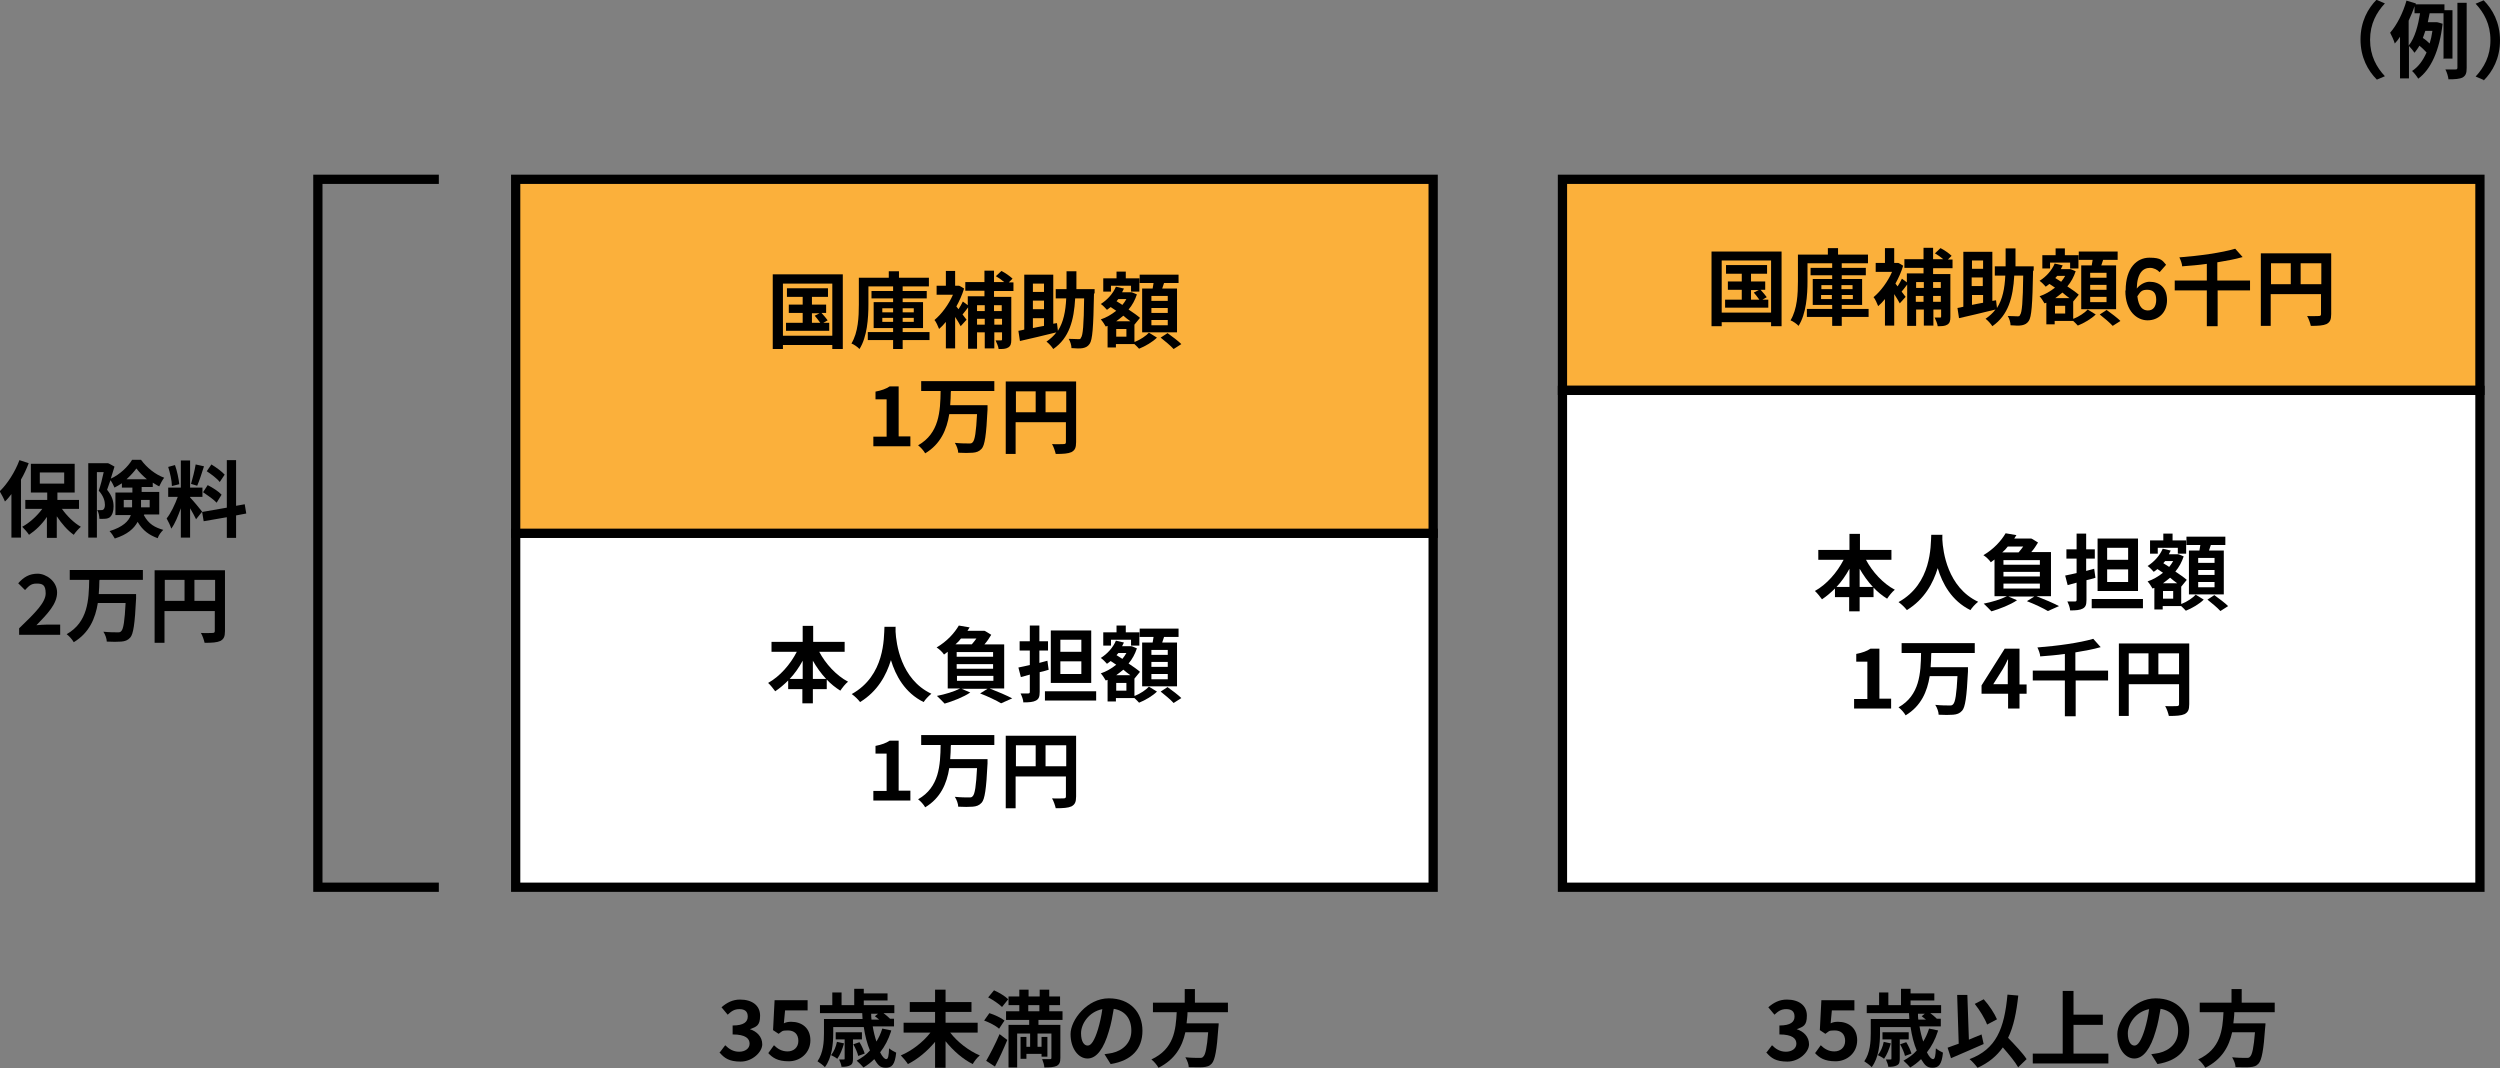 <?xml version="1.0" encoding="UTF-8"?>
<svg xmlns="http://www.w3.org/2000/svg" version="1.1" viewBox="0 0 810.1 346.1">
  <rect x="0" y="0" width="810.1" height="346.1" fill="#808080" stroke="none"/>
  <defs>
    <style>
      .cls-1 {
        fill: #fbb03b;
      }

      .cls-1, .cls-2, .cls-3 {
        stroke: #000;
        stroke-miterlimit: 10;
        stroke-width: 3px;
      }

      .cls-2 {
        fill: #fff;
      }

      .cls-3 {
        fill: none;
      }
    </style>
  </defs>
  <!-- Generator: Adobe Illustrator 28.7.1, SVG Export Plug-In . SVG Version: 1.2.0 Build 142)  -->
  <g>
    <g id="_レイヤー_1" data-name="レイヤー_1">
      <rect class="cls-2" x="167.1" y="172.8" width="297.3" height="114.7"/>
      <rect class="cls-1" x="167.1" y="58.1" width="297.3" height="114.7"/>
      <rect class="cls-1" x="506.3" y="58.1" width="297.3" height="68.4"/>
      <rect class="cls-2" x="506.3" y="126.5" width="297.3" height="161"/>
      <polyline class="cls-3" points="142.2 58.1 103 58.1 103 287.5 142.2 287.5"/>
      <g>
        <path d="M9.3,150.1c-.7,1.8-1.5,3.6-2.5,5.3v18.8h-3.1v-14.1c-.7.9-1.3,1.7-2.1,2.4-.3-.8-1.2-2.5-1.7-3.3,2.5-2.4,5-6.3,6.4-10.1l3,1ZM20,164.8c1.6,2.3,3.9,4.6,6.2,5.9-.7.6-1.8,1.8-2.3,2.6-2-1.4-3.9-3.6-5.5-6v7h-3.2v-6.8c-1.6,2.4-3.7,4.4-5.8,5.8-.5-.8-1.5-1.9-2.2-2.6,2.4-1.3,4.8-3.5,6.5-5.8h-5.5v-2.9h7.1v-2.4h-5.3v-9.3h14.2v9.3h-5.6v2.4h7v2.9h-5.4ZM12.9,156.7h7.9v-3.6h-7.9v3.6Z"/>
        <path d="M46.6,166.9c1.6,3,3.6,4,6.3,4.8-.7.7-1.5,1.7-1.8,2.7-2.7-1-4.8-2.4-6.5-5.3-1.2,2.2-3.3,4.1-7.4,5.4-.3-.6-1.2-1.9-1.7-2.4,4.3-1.3,6.2-3.2,6.9-5.2h-5v-7.3h5.5v-1.6h-3.4v-1.4c-.8.5-1.6,1-2.4,1.4-.3-.7-.8-1.7-1.3-2.4-.4,1.1-.8,2.2-1.1,3.1,1.7,2.1,2.1,3.8,2.1,5.4s-.4,2.8-1.2,3.5c-.4.3-1,.5-1.6.5-.5,0-1.2.1-1.8,0,0-.8-.2-2-.7-2.8.5,0,.9,0,1.2,0,.3,0,.6,0,.8-.2.3-.2.5-.8.5-1.5,0-1.2-.4-2.8-2-4.6.6-1.7,1.2-4.1,1.6-6h-2.2v21.2h-2.8v-24.1h6.4c0-.1,2.1,1.1,2.1,1.1-.4,1.2-.8,2.5-1.2,3.9,2.9-1.3,5.6-3.9,6.9-6.1h2.9c1.9,2.6,4.7,4.8,7.5,5.8-.6.8-1.2,1.9-1.6,2.8-.7-.3-1.4-.8-2.1-1.2v1.4h-3.6v1.6h5.7v7.3h-4.8ZM42.8,164.4c0-.2,0-.5,0-.7v-1.7h-2.7v2.4h2.6ZM47.6,155.3c-1.3-1.1-2.5-2.3-3.4-3.5-.8,1.1-1.9,2.3-3.2,3.5h6.5ZM45.7,162v2.4h2.8v-2.4h-2.8Z"/>
        <path d="M63.5,168.2c-.4-.9-1.2-2.3-1.9-3.5v9.5h-3v-9.5c-.9,2.5-1.9,5-3.1,6.6-.3-1-1-2.4-1.5-3.3,1.3-1.6,2.7-4.5,3.6-7h-3.1v-3h4.1v-8.8h3v8.8h4v3h-4v.2c.8.8,3.3,3.8,3.9,4.6l-2,2.5ZM55.7,157.5c0-1.7-.6-4.3-1.2-6.2l2.2-.6c.7,1.9,1.2,4.5,1.4,6.2l-2.4.6ZM66.1,151.1c-.7,2.2-1.5,4.7-2.2,6.3l-2-.6c.5-1.7,1.2-4.4,1.5-6.3l2.7.6ZM76.5,167v7.3h-3v-6.7l-7.5,1.3-.5-3,8-1.4v-15.4h3v14.8l2.8-.5.5,3-3.2.6ZM67.3,157.2c1.6.8,3.6,2.1,4.5,3.1l-1.6,2.6c-.9-1-2.9-2.4-4.4-3.4l1.5-2.3ZM71.2,156.2c-.8-1.1-2.7-2.5-4.2-3.5l1.5-2.2c1.5.9,3.4,2.3,4.3,3.3l-1.6,2.4Z"/>
        <path d="M6.2,203.6c5.2-5,8.6-8.4,8.6-11.3s-1.1-3.2-3-3.2-2.6,1-3.7,2.1l-2.2-2.2c1.8-2,3.6-3.1,6.3-3.1s6.3,2.4,6.3,6.1-3.1,6.9-6.7,10.6c1-.1,2.3-.2,3.3-.2h4.4v3.3H6.2v-2.3Z"/>
        <path d="M32.2,188.1c0,1.4-.1,2.9-.2,4.4h12.1s0,1,0,1.4c-.4,8.3-.9,11.6-1.9,12.7-.8.9-1.7,1.2-2.9,1.3-1.1.1-2.9.1-4.7,0,0-.9-.5-2.3-1.1-3.2,1.9.2,3.7.2,4.5.2s.9,0,1.3-.4c.7-.7,1.1-3.3,1.4-9.1h-9c-.8,5-2.8,9.7-7.8,12.7-.5-.9-1.5-2-2.3-2.6,6.9-3.9,7.2-11.1,7.3-17.6h-6.3v-3.2h23.7v3.2h-14Z"/>
        <path d="M72.9,204.5c0,1.8-.4,2.6-1.5,3.2-1.1.5-2.7.6-5.1.6-.2-.9-.7-2.4-1.2-3.2,1.5.1,3.3,0,3.8,0,.5,0,.7-.2.7-.6v-6.5h-16.3v10.3h-3.2v-23.5h22.8v19.7ZM53.4,194.7h6.4v-6.8h-6.4v6.8ZM69.7,194.7v-6.8h-6.7v6.8h6.7Z"/>
      </g>
      <g>
        <path d="M265.4,211.1c2.1,4,5.6,7.8,9.4,9.8-.8.6-1.9,2-2.5,2.9-1.6-1-3.1-2.2-4.4-3.6v3.1h-4.5v4.6h-3.4v-4.6h-4.6v-2.8c-1.3,1.3-2.7,2.5-4.2,3.5-.6-.8-1.6-2.1-2.3-2.7,3.8-2.1,7.2-6,9.3-10.1h-8.2v-3.2h10.1v-5.2h3.4v5.2h10.2v3.2h-8.3ZM260.1,220v-5.9c-1.2,2.2-2.6,4.2-4.2,5.9h4.2ZM267.7,220c-1.6-1.7-3.1-3.8-4.3-5.9v5.9h4.3Z"/>
        <path d="M290.2,203.2c0,.4,0,1,0,1.5.2,3.7,1.6,15.4,11.6,20.1-1,.8-2,1.9-2.5,2.7-6.1-3-9.1-8.6-10.6-13.6-1.5,4.9-4.3,10.1-10,13.6-.6-.8-1.6-1.8-2.7-2.6,10.8-6,10.4-18.2,10.6-21.8h3.7Z"/>
        <path d="M320.7,223.1c2.6,1,5.6,2.3,7.3,3.2l-3.6,1.6c-1.5-.9-4.2-2.2-6.8-3.2l2.4-1.5h-8.4l2.8,1.2c-2.2,1.5-5.6,2.8-8.3,3.6-.6-.6-1.8-1.9-2.5-2.5,2.6-.5,5.6-1.4,7.5-2.4h-4v-11.9c-.4.3-.8.6-1.2.9-.5-.8-1.6-1.8-2.4-2.3,3.4-2,5.8-4.7,7.2-7.1l3.5.6c-.2.4-.5.7-.7,1.1h5.5c0-.1,2.2,1.3,2.2,1.3-.6,1-1.3,2.1-2.2,3.1h6.4v14.3h-4.5ZM311.4,206.9c-.5.7-1.1,1.3-1.8,1.9h5.3c.5-.6,1.1-1.3,1.5-1.9h-5.1ZM321.8,211.3h-11.8v1.5h11.8v-1.5ZM321.8,215.2h-11.8v1.5h11.8v-1.5ZM310.1,220.6h11.8v-1.6h-11.8v1.6Z"/>
        <path d="M339.9,217c-1,.3-2,.6-3,.8v6.4c0,1.6-.3,2.3-1.2,2.8-.9.5-2.2.6-4.1.6,0-.8-.5-2.1-.9-2.9,1.1,0,2.2,0,2.5,0s.5-.1.5-.5v-5.6l-2.9.8-.8-3.1c1.1-.2,2.3-.5,3.7-.8v-4.7h-3.3v-3h3.3v-5.1h3.1v5.1h2.8v3h-2.8v4l2.6-.7.4,2.9ZM355.2,224v3h-16.6v-3h16.6ZM353.6,221.3h-13.1v-17h13.1v17ZM350.4,207.3h-6.8v3.9h6.8v-3.9ZM350.4,214.3h-6.8v4.1h6.8v-4.1Z"/>
        <path d="M367.7,225.5c1.8-.7,3.7-2,4.6-3l2.6,1.6c-1.4,1.4-3.8,2.8-5.8,3.6-.4-.4-.9-1-1.5-1.5h-6v1.1h-2.7v-7l-.6.2c-.4-.7-1.1-1.8-1.6-2.3,1.8-.6,3.5-1.6,5-2.8l-1.8-1.2c-.4.3-.8.6-1.2.9-.4-.5-1.4-1.5-2-1.9,2.1-1.3,4-3.4,4.9-5.6l2.6.6c-.2.4-.4.8-.6,1.2h3c0-.1,1.8.7,1.8.7-.6,1.8-1.5,3.5-2.7,4.9,1.5,1,2.8,1.9,3.7,2.7l-1.8,2.2h0c0,0,0,5.5,0,5.5ZM360.1,209.2h-2.6v-4.3h4.3v-2.2h3v2.2h4.4v4.3h-2.7v-1.9h-6.5v1.9ZM365,221.3h-3.3v2.5h3.3v-2.5ZM366.3,218.8c-.7-.5-1.5-1.1-2.3-1.8-.7.6-1.5,1.2-2.3,1.8h4.6ZM362.4,211.6c-.2.2-.4.5-.6.7l1.9,1.2c.5-.6.9-1.2,1.3-1.9h-2.6ZM373.5,208.2c.1-.6.2-1.2.3-1.8h-4.5v-2.7h12.6v2.7h-4.7c-.2.6-.4,1.3-.6,1.8h4.8v14.2h-11.3v-14.2h3.4ZM378.4,210.6h-5.3v1.6h5.3v-1.6ZM378.4,214.5h-5.3v1.6h5.3v-1.6ZM378.4,218.4h-5.3v1.7h5.3v-1.7ZM378.4,222.7c1.4,1,3.4,2.5,4.4,3.5l-2.5,1.6c-.9-1-2.8-2.6-4.2-3.7l2.3-1.5Z"/>
        <path d="M283,256.3h4.3v-12.1h-3.6v-2.5c2-.4,3.4-.9,4.6-1.7h2.9v16.2h3.8v3.2h-12v-3.2Z"/>
        <path d="M308.1,241.6c0,1.4-.1,2.9-.2,4.4h12.1s0,1,0,1.4c-.4,8.3-.9,11.6-1.9,12.7-.8.9-1.7,1.2-2.9,1.3-1.1.1-2.9.1-4.7,0,0-.9-.5-2.3-1.1-3.2,1.9.2,3.7.2,4.5.2s.9,0,1.3-.4c.7-.7,1.1-3.3,1.4-9.1h-9c-.8,5-2.8,9.7-7.8,12.7-.5-.9-1.5-2-2.3-2.6,6.9-3.9,7.2-11.1,7.3-17.6h-6.3v-3.2h23.7v3.2h-14Z"/>
        <path d="M348.7,258.1c0,1.8-.4,2.6-1.5,3.2-1.1.5-2.7.6-5.1.6-.2-.9-.7-2.4-1.2-3.2,1.5.1,3.3,0,3.8,0,.5,0,.7-.2.7-.6v-6.5h-16.3v10.3h-3.2v-23.5h22.8v19.7ZM329.2,248.3h6.4v-6.8h-6.4v6.8ZM345.5,248.3v-6.8h-6.7v6.8h6.7Z"/>
      </g>
      <g>
        <path d="M233.1,341.2l1.9-2.5c1.2,1.2,2.6,2.1,4.5,2.1s3.4-1,3.4-2.6-1.2-3-5.5-3v-2.9c3.7,0,4.9-1.2,4.9-2.9s-1-2.4-2.7-2.4-2.6.7-3.8,1.8l-2-2.4c1.7-1.5,3.6-2.5,6-2.5,3.9,0,6.5,1.9,6.5,5.2s-1.2,3.6-3.3,4.4h0c2.2.7,4,2.4,4,4.9s-3.2,5.6-7,5.6-5.3-1.2-6.7-2.8Z"/>
        <path d="M249,341.2l1.8-2.5c1.1,1.1,2.5,2,4.4,2s3.5-1.2,3.5-3.4-1.3-3.4-3.4-3.4-1.8.3-3,1.1l-1.8-1.2.5-9.7h10.7v3.3h-7.3l-.4,4.2c.8-.4,1.5-.5,2.4-.5,3.3,0,6.2,1.9,6.2,6s-3.3,6.8-7,6.8-5.3-1.2-6.7-2.7Z"/>
        <path d="M288.7,334.3c-.8,2.5-2,4.8-3.5,6.7.7,1.4,1.4,2.2,2,2.2s.8-1.1.9-3.5c.6.5,1.6,1.1,2.3,1.4-.4,3.9-1.4,4.9-3.4,4.9s-2.6-1.1-3.7-2.8c-1.1,1.1-2.3,2-3.5,2.7-.5-.6-1.5-1.6-2.2-2.2,1.6-.9,3.1-1.9,4.3-3.3-.9-2.1-1.6-4.8-2-7.6h-9.9v2.1c0,3.2-.4,7.9-2.7,10.9-.5-.6-1.8-1.5-2.4-1.9,1.9-2.7,2.1-6.4,2.1-9.1v-4.6h12.5c0-.6-.1-1.2-.1-1.9h-13.7v-2.6h4v-4.1h3v4.1h4.1v-5.3h3.1v1.5h7.7v2.3h-7.7v1.5h9.9v2.6h-3.5c.8.6,1.6,1.3,2.1,1.8h-.1c0,0,1.4,0,1.4,0v2.5h-6.9c.3,1.8.7,3.4,1.2,4.9.8-1.3,1.4-2.6,1.9-4.2l2.9.6ZM273.5,338.1c-.5,1.8-1.3,3.8-2.2,5-.4-.4-1.4-.9-2-1.2.9-1.1,1.6-2.7,1.9-4.3l2.3.5ZM276.4,336.7v6.3c0,1.1-.1,1.8-.9,2.2-.7.4-1.6.5-2.8.5-.1-.8-.5-1.7-.8-2.4.7,0,1.4,0,1.5,0,.3,0,.3,0,.3-.3v-6.2h-2.9v-2.3h8.5v2.3h-3ZM278.1,342.2c-.2-1-.9-2.6-1.6-3.8l2-.7c.7,1.1,1.4,2.7,1.7,3.7l-2.2.8ZM282.3,328.5c0,.6,0,1.2.1,1.9h2.5c-.5-.4-1-.8-1.4-1.1l1-.8h-2.3Z"/>
        <path d="M307.9,334.6c2.3,3,6,5.9,9.6,7.4-.8.6-1.8,1.9-2.3,2.8-3.2-1.6-6.3-4.3-8.8-7.4v8.6h-3.4v-8.4c-2.5,3-5.6,5.6-8.8,7.2-.5-.8-1.6-2.1-2.3-2.8,3.6-1.5,7.3-4.4,9.6-7.4h-8.7v-3.2h10.2v-3.5h-8.2v-3.2h8.2v-4h3.4v4h8.4v3.2h-8.4v3.5h10.4v3.2h-8.9Z"/>
        <path d="M323.7,333.3c-1-.9-3.1-2-4.8-2.6l1.7-2.4c1.6.5,3.8,1.5,4.9,2.4l-1.8,2.7ZM319.6,343.7c1.2-2.1,3-5.5,4.3-8.6l2.5,1.9c-1.2,2.9-2.6,6-4,8.6l-2.9-1.9ZM322.1,320.9c1.6.7,3.6,1.9,4.6,2.9l-2,2.5c-.9-.9-2.9-2.3-4.5-3.1l1.9-2.3ZM336.5,330.5v1.6h7.1v10.7c0,1.4-.3,2.1-1.2,2.6-.9.4-2.2.5-4,.5,0-.8-.4-1.9-.7-2.7,1,0,2.2,0,2.5,0,.4,0,.5-.1.5-.4v-7.9h-4.5v4.3h1.3v-3.2h1.9v6.4h-1.9v-.9h-4.9v1.6h-1.9v-7.1h1.9v3.2h1.2v-4.3h-4.2v11h-2.8v-13.8h6.7v-1.6h-7.5v-2.8h4.3v-2h-3.5v-2.8h3.5v-2.2h3v2.2h3.6v-2.2h3.1v2.2h3.5v2.8h-3.5v2h4.3v2.8h-7.7ZM333.2,327.7h3.6v-2h-3.6v2Z"/>
        <path d="M359.9,344.8l-2-3.2c1-.1,1.8-.3,2.5-.4,3.5-.8,6.2-3.3,6.2-7.2s-2-6.5-5.7-7.1c-.4,2.3-.8,4.8-1.6,7.3-1.6,5.5-3.9,8.8-6.9,8.8s-5.5-3.3-5.5-7.9,5.4-11.6,12.4-11.6,10.9,4.6,10.9,10.5-3.5,9.7-10.3,10.8ZM352.5,338.8c1.1,0,2.2-1.7,3.3-5.3.6-2,1.1-4.3,1.4-6.5-4.5.9-6.9,4.9-6.9,7.8s1.1,4,2.1,4Z"/>
        <path d="M384.8,328.1c0,1.2-.2,2.3-.3,3.5h10.4s0,1-.1,1.4c-.5,7.3-1.1,10.4-2.1,11.6-.8.9-1.6,1.1-2.9,1.2-1,.1-2.8,0-4.6,0,0-.9-.5-2.2-1.1-3.2,1.9.2,3.8.2,4.5.2s1,0,1.3-.4c.7-.6,1.2-2.9,1.6-7.9h-7.4c-1,4.6-3.3,8.8-8.7,11.5-.5-.9-1.4-2-2.3-2.7,7.3-3.4,7.9-9.5,8.2-15.3h-7.7v-3.1h10.3v-4.4h3.3v4.4h10.7v3.1h-13.1Z"/>
      </g>
      <g>
        <path d="M572.3,341.2l1.9-2.5c1.2,1.2,2.6,2.1,4.5,2.1s3.4-1,3.4-2.6-1.2-3-5.5-3v-2.9c3.7,0,4.9-1.2,4.9-2.9s-1-2.4-2.7-2.4-2.6.7-3.8,1.8l-2-2.4c1.7-1.5,3.6-2.5,6-2.5,3.9,0,6.5,1.9,6.5,5.2s-1.2,3.6-3.3,4.4h0c2.2.7,4,2.4,4,4.9s-3.2,5.6-7,5.6-5.3-1.2-6.7-2.8Z"/>
        <path d="M588.2,341.2l1.8-2.5c1.1,1.1,2.5,2,4.4,2s3.5-1.2,3.5-3.4-1.3-3.4-3.4-3.4-1.8.3-3,1.1l-1.8-1.2.5-9.7h10.7v3.3h-7.3l-.4,4.2c.8-.4,1.5-.5,2.4-.5,3.3,0,6.2,1.9,6.2,6s-3.3,6.8-7,6.8-5.3-1.2-6.7-2.7Z"/>
        <path d="M627.9,334.3c-.8,2.5-2,4.8-3.5,6.7.7,1.4,1.4,2.2,2,2.2s.8-1.1.9-3.5c.6.5,1.6,1.1,2.3,1.4-.4,3.9-1.4,4.9-3.4,4.9s-2.6-1.1-3.7-2.8c-1.1,1.1-2.3,2-3.5,2.7-.5-.6-1.5-1.6-2.2-2.2,1.6-.9,3.1-1.9,4.3-3.3-.9-2.1-1.6-4.8-2-7.6h-9.9v2.1c0,3.2-.4,7.9-2.7,10.9-.5-.6-1.8-1.5-2.4-1.9,1.9-2.7,2.1-6.4,2.1-9.1v-4.6h12.5c0-.6-.1-1.2-.1-1.9h-13.7v-2.6h4v-4.1h3v4.1h4.1v-5.3h3.1v1.5h7.7v2.3h-7.7v1.5h9.9v2.6h-3.5c.8.6,1.6,1.3,2.1,1.8h-.1c0,0,1.4,0,1.4,0v2.5h-6.9c.3,1.8.7,3.4,1.2,4.9.8-1.3,1.4-2.6,1.9-4.2l2.9.6ZM612.7,338.1c-.5,1.8-1.3,3.8-2.2,5-.4-.4-1.4-.9-2-1.2.9-1.1,1.6-2.7,1.9-4.3l2.3.5ZM615.6,336.7v6.3c0,1.1-.1,1.8-.9,2.2-.7.4-1.6.5-2.8.5-.1-.8-.5-1.7-.8-2.4.7,0,1.4,0,1.5,0,.3,0,.3,0,.3-.3v-6.2h-2.9v-2.3h8.5v2.3h-3ZM617.3,342.2c-.2-1-.9-2.6-1.6-3.8l2-.7c.7,1.1,1.4,2.7,1.7,3.7l-2.2.8ZM621.5,328.5c0,.6,0,1.2.1,1.9h2.5c-.5-.4-1-.8-1.4-1.1l1-.8h-2.3Z"/>
        <path d="M642.8,338.3c-3.6,1.6-7.6,3.3-10.6,4.6l-1.1-3.4c1-.4,2.2-.8,3.6-1.3l-.5-15.8h3.3c0-.1.5,14.5.5,14.5,1.3-.6,2.7-1.1,4.1-1.7l.7,3.2ZM654,345.9c-1-1.8-3-4.2-5-6.5-2,2.8-4.6,5-8.2,6.6-.5-.7-1.8-2.2-2.6-2.8,8.6-3.2,11.3-9.8,12.3-20.9l3.5.3c-.6,5.5-1.5,10-3.3,13.7,2.2,2.3,4.8,5,6,6.9l-2.8,2.7ZM643.9,332c-.7-1.9-2.4-4.7-4-6.7l2.9-1.5c1.8,2,3.5,4.6,4.3,6.5l-3.2,1.7Z"/>
        <path d="M683.2,341.4v3.2h-24.5v-3.2h9.7v-20.3h3.5v7.7h9.5v3.3h-9.5v9.3h11.4Z"/>
        <path d="M699.1,344.8l-2-3.2c1-.1,1.8-.3,2.5-.4,3.5-.8,6.2-3.3,6.2-7.2s-2-6.5-5.7-7.1c-.4,2.3-.8,4.8-1.6,7.3-1.6,5.5-3.9,8.8-6.9,8.8s-5.5-3.3-5.5-7.9,5.4-11.6,12.4-11.6,10.9,4.6,10.9,10.5-3.5,9.7-10.3,10.8ZM691.7,338.8c1.1,0,2.2-1.7,3.3-5.3.6-2,1.1-4.3,1.4-6.5-4.5.9-6.9,4.9-6.9,7.8s1.1,4,2.1,4Z"/>
        <path d="M724,328.1c0,1.2-.2,2.3-.3,3.5h10.4s0,1-.1,1.4c-.5,7.3-1.1,10.4-2.1,11.6-.8.9-1.6,1.1-2.9,1.2-1,.1-2.8,0-4.6,0,0-.9-.5-2.2-1.1-3.2,1.9.2,3.8.2,4.5.2s1,0,1.3-.4c.7-.6,1.2-2.9,1.6-7.9h-7.4c-1,4.6-3.3,8.8-8.7,11.5-.5-.9-1.4-2-2.3-2.7,7.3-3.4,7.9-9.5,8.2-15.3h-7.7v-3.1h10.3v-4.4h3.3v4.4h10.7v3.1h-13.1Z"/>
      </g>
      <g>
        <path d="M604.6,181.3c2.1,4,5.6,7.8,9.4,9.8-.8.6-1.9,2-2.5,2.9-1.6-1-3.1-2.2-4.4-3.6v3.1h-4.5v4.6h-3.4v-4.6h-4.6v-2.8c-1.3,1.3-2.7,2.5-4.2,3.5-.6-.8-1.6-2.1-2.3-2.7,3.8-2.1,7.2-6,9.3-10.1h-8.2v-3.2h10.1v-5.2h3.4v5.2h10.2v3.2h-8.3ZM599.3,190.2v-5.9c-1.2,2.2-2.6,4.2-4.2,5.9h4.2ZM606.9,190.2c-1.6-1.7-3.1-3.8-4.3-5.9v5.9h4.3Z"/>
        <path d="M629.4,173.4c0,.4,0,1,0,1.5.2,3.7,1.6,15.4,11.6,20.1-1,.8-2,1.9-2.5,2.7-6.1-3-9.1-8.6-10.6-13.6-1.5,4.9-4.3,10.1-10,13.6-.6-.8-1.6-1.8-2.7-2.6,10.8-6,10.4-18.2,10.6-21.8h3.7Z"/>
        <path d="M659.9,193.2c2.6,1,5.6,2.3,7.3,3.2l-3.6,1.6c-1.5-.9-4.2-2.2-6.8-3.2l2.4-1.5h-8.4l2.8,1.2c-2.2,1.5-5.6,2.8-8.3,3.6-.6-.6-1.8-1.9-2.5-2.5,2.6-.5,5.6-1.4,7.5-2.4h-4v-11.9c-.4.3-.8.6-1.2.9-.5-.8-1.6-1.8-2.4-2.3,3.4-2,5.8-4.7,7.2-7.1l3.5.6c-.2.4-.5.7-.7,1.1h5.5c0-.1,2.2,1.3,2.2,1.3-.6,1-1.3,2.1-2.2,3.1h6.4v14.3h-4.5ZM650.6,177.1c-.5.7-1.1,1.3-1.8,1.9h5.3c.5-.6,1.1-1.3,1.5-1.9h-5.1ZM661,181.5h-11.8v1.5h11.8v-1.5ZM661,185.3h-11.8v1.5h11.8v-1.5ZM649.2,190.7h11.8v-1.6h-11.8v1.6Z"/>
        <path d="M679.1,187.2c-1,.3-2,.6-3,.8v6.4c0,1.6-.3,2.3-1.2,2.8-.9.5-2.2.6-4.1.6,0-.8-.5-2.1-.9-2.9,1.1,0,2.2,0,2.5,0s.5-.1.5-.5v-5.6l-2.9.8-.8-3.1c1.1-.2,2.3-.5,3.7-.8v-4.7h-3.3v-3h3.3v-5.1h3.1v5.1h2.8v3h-2.8v4l2.6-.7.4,2.9ZM694.4,194.1v3h-16.6v-3h16.6ZM692.8,191.5h-13.1v-17h13.1v17ZM689.6,177.5h-6.8v3.9h6.8v-3.9ZM689.6,184.5h-6.8v4.1h6.8v-4.1Z"/>
        <path d="M706.9,195.7c1.8-.7,3.7-2,4.6-3l2.6,1.6c-1.4,1.4-3.8,2.8-5.8,3.6-.4-.4-.9-1-1.5-1.5h-6v1.1h-2.7v-7l-.6.2c-.4-.7-1.1-1.8-1.6-2.3,1.8-.6,3.5-1.6,5-2.8l-1.8-1.2c-.4.3-.8.6-1.2.9-.4-.5-1.4-1.5-2-1.9,2.1-1.3,4-3.4,4.9-5.6l2.6.6c-.2.4-.4.8-.6,1.2h3c0-.1,1.8.7,1.8.7-.6,1.8-1.5,3.5-2.7,4.9,1.5,1,2.8,1.9,3.7,2.7l-1.8,2.2h0c0,0,0,5.5,0,5.5ZM699.3,179.4h-2.6v-4.3h4.3v-2.2h3v2.2h4.4v4.3h-2.7v-1.9h-6.5v1.9ZM704.2,191.5h-3.3v2.5h3.3v-2.5ZM705.5,189c-.7-.5-1.5-1.1-2.3-1.8-.7.6-1.5,1.2-2.3,1.8h4.6ZM701.6,181.8c-.2.2-.4.5-.6.7l1.9,1.2c.5-.6.9-1.2,1.3-1.9h-2.6ZM712.7,178.4c.1-.6.2-1.2.3-1.8h-4.5v-2.7h12.6v2.7h-4.7c-.2.6-.4,1.3-.6,1.8h4.8v14.2h-11.3v-14.2h3.4ZM717.6,180.8h-5.3v1.6h5.3v-1.6ZM717.6,184.7h-5.3v1.6h5.3v-1.6ZM717.6,188.6h-5.3v1.7h5.3v-1.7ZM717.6,192.9c1.4,1,3.4,2.5,4.4,3.5l-2.5,1.6c-.9-1-2.8-2.6-4.2-3.7l2.3-1.5Z"/>
        <path d="M600.8,226.5h4.3v-12.1h-3.6v-2.5c2-.4,3.4-.9,4.6-1.7h2.9v16.2h3.8v3.2h-12v-3.2Z"/>
        <path d="M625.8,211.8c0,1.4-.1,2.9-.2,4.4h12.1s0,1,0,1.4c-.4,8.3-.9,11.6-1.9,12.7-.8.9-1.7,1.2-2.9,1.3-1.1.1-2.9.1-4.7,0,0-.9-.5-2.3-1.1-3.2,1.9.2,3.7.2,4.5.2s.9,0,1.3-.4c.7-.7,1.1-3.3,1.4-9.1h-9c-.8,5-2.8,9.7-7.8,12.7-.5-.9-1.5-2-2.3-2.6,6.9-3.9,7.2-11.1,7.3-17.6h-6.3v-3.2h23.7v3.2h-14Z"/>
        <path d="M650.6,224.8h-8.5v-2.7l7.5-11.9h4.8v11.6h2.3v3h-2.3v4.8h-3.7v-4.8ZM650.6,221.8v-3.9c0-1.2,0-3,.1-4.2h-.1c-.5,1.1-1,2.1-1.6,3.1l-3.1,4.9h4.7Z"/>
        <path d="M683.2,220.5h-10.6v11.6h-3.5v-11.6h-10.4v-3.2h10.4v-5.4c-2.7.4-5.5.6-8,.8,0-.8-.5-2.1-.9-2.9,6.5-.5,13.7-1.5,18.1-2.8l2.4,2.7c-2.4.7-5.2,1.2-8.2,1.7v5.9h10.6v3.2Z"/>
        <path d="M709.4,228.2c0,1.8-.4,2.6-1.5,3.2-1.1.5-2.7.6-5.1.6-.2-.9-.7-2.4-1.2-3.2,1.5.1,3.3,0,3.8,0,.5,0,.7-.2.7-.6v-6.5h-16.3v10.3h-3.2v-23.5h22.8v19.7ZM689.8,218.5h6.4v-6.8h-6.4v6.8ZM706.1,218.5v-6.8h-6.7v6.8h6.7Z"/>
      </g>
      <g>
        <path d="M273.1,88.9v24.2h-3.4v-1.3h-16v1.3h-3.3v-24.2h22.7ZM269.7,108.8v-16.9h-16v16.9h16ZM268.7,104.6v2.6h-14v-2.6h5.4v-3.2h-4.5v-2.7h4.5v-2.5h-5.1v-2.8h13.3v2.8h-5.2v2.5h4.6v2.7h-1.5c.7.8,1.6,1.8,2,2.4l-1.4.8h1.9ZM263.1,104.6h2.7c-.5-.7-1.2-1.6-1.8-2.3l1.6-.8h-2.5v3.2Z"/>
        <path d="M301.2,110.2h-8.7v2.9h-3.1v-2.9h-8.2v-2.6h8.2v-1.3h-6.3v-8.4h6.3v-1.2h-7v-2.4h7v-1.5h-8v5.9c0,4.3-.4,10.5-2.9,14.4-.5-.6-1.8-1.5-2.6-1.8,2.2-3.6,2.4-8.7,2.4-12.6v-8.7h9.7v-2.1h3.3v2.1h9.7v2.8h-8.5v1.5h7.8v2.4h-7.8v1.2h6.6v8.4h-6.6v1.3h8.7v2.6ZM285.9,101.2h3.5v-1.3h-3.5v1.3ZM289.4,104.3v-1.3h-3.5v1.3h3.5ZM292.5,99.9v1.3h3.6v-1.3h-3.6ZM296.1,103h-3.6v1.3h3.6v-1.3Z"/>
        <path d="M322.1,94.4v1.8h5.6v13.9c0,1.3-.2,2-1,2.5-.8.5-1.8.5-3.1.5-.1-.8-.6-2-1-2.8.7,0,1.4,0,1.7,0s.4,0,.4-.4v-2.2h-2.5v5.2h-3.1v-5.2h-2.5v5.3h-2.9v-13.4c-.6.8-1.2,1.6-1.8,2.3l1.3,1.7-1.9,2.1c-.4-.8-1.1-1.9-1.8-3v10.2h-3v-8.6c-.7.9-1.5,1.7-2.2,2.3-.3-.8-1-2.4-1.5-2.9,2.3-1.9,4.6-5,6-8.2h-5.3v-2.9h3v-4.8h3v4.8h1.3c0-.1,1.6.9,1.6.9-.6,2-1.5,4-2.5,5.8.2.3.5.6.7.9.5-.8,1.1-1.8,1.4-2.5l1.6,1.2v-2.9h5.4v-1.8h-6.2v-2.8h6.2v-3.7h3.1v3.7h3.3c-.8-.7-1.8-1.4-2.7-1.9l1.8-1.7c1.2.6,2.8,1.7,3.6,2.5l-1.2,1.2h1.5v2.8h-6.2ZM316.6,98.9v1.9h2.5v-1.9h-2.5ZM319.1,105.2v-1.9h-2.5v1.9h2.5ZM322.1,98.9v1.9h2.5v-1.9h-2.5ZM324.7,105.2v-1.9h-2.5v1.9h2.5Z"/>
        <path d="M354.5,95.1c-.2,11.1-.5,15-1.4,16.3-.6.9-1.3,1.2-2.2,1.4-.9.2-2.3.1-3.7,0,0-.9-.4-2.2-.9-3,1.3,0,2.5.1,3.1.1s.7,0,.9-.5c.6-.7.9-4.1,1-12.7h-2.9c-.4,7.1-1.9,12.8-7.1,16.4-.5-.8-1.5-1.9-2.2-2.4,1.3-.9,2.4-1.9,3.2-3-4.1,1-8.6,2.1-11.8,2.8l-.5-3.3c.5-.1,1.2-.2,1.9-.4v-17.8h9.4v15.9l1.2-.2.3,2.5c1.8-2.8,2.5-6.3,2.7-10.5h-3.4v-3h3.5c0-1.8,0-3.8,0-5.8h3.2c0,2,0,4,0,5.8h5.9v1.4ZM334.7,91.9v2.7h3.6v-2.7h-3.6ZM338.3,97.4h-3.6v2.8h3.6v-2.8ZM334.7,106.3c1.1-.2,2.3-.5,3.6-.7v-2.5h-3.6v3.3Z"/>
        <path d="M367.7,110.8c1.8-.7,3.7-2,4.6-3l2.6,1.6c-1.4,1.4-3.8,2.8-5.8,3.6-.4-.4-.9-1-1.5-1.5h-6v1.1h-2.7v-7l-.6.2c-.4-.7-1.1-1.8-1.6-2.3,1.8-.6,3.5-1.6,5-2.8l-1.8-1.2c-.4.3-.8.6-1.2.9-.4-.5-1.4-1.5-2-1.9,2.1-1.3,4-3.4,4.9-5.6l2.6.6c-.2.4-.4.8-.6,1.2h3c0-.1,1.8.7,1.8.7-.6,1.8-1.5,3.5-2.7,4.9,1.5,1,2.8,1.9,3.7,2.7l-1.8,2.2h0c0,0,0,5.5,0,5.5ZM360.1,94.5h-2.6v-4.3h4.3v-2.2h3v2.2h4.4v4.3h-2.7v-1.9h-6.5v1.9ZM365,106.6h-3.3v2.5h3.3v-2.5ZM366.3,104.1c-.7-.5-1.5-1.1-2.3-1.8-.7.6-1.5,1.2-2.3,1.8h4.6ZM362.4,96.9c-.2.2-.4.5-.6.7l1.9,1.2c.5-.6.9-1.2,1.3-1.9h-2.6ZM373.5,93.5c.1-.6.2-1.2.3-1.8h-4.5v-2.7h12.6v2.7h-4.7c-.2.6-.4,1.3-.6,1.8h4.8v14.2h-11.3v-14.2h3.4ZM378.4,95.9h-5.3v1.6h5.3v-1.6ZM378.4,99.8h-5.3v1.6h5.3v-1.6ZM378.4,103.7h-5.3v1.7h5.3v-1.7ZM378.4,108c1.4,1,3.4,2.5,4.4,3.5l-2.5,1.6c-.9-1-2.8-2.6-4.2-3.7l2.3-1.5Z"/>
        <path d="M283,141.5h4.3v-12.1h-3.6v-2.5c2-.4,3.4-.9,4.6-1.7h2.9v16.2h3.8v3.2h-12v-3.2Z"/>
        <path d="M308.1,126.9c0,1.4-.1,2.9-.2,4.4h12.1s0,1,0,1.4c-.4,8.3-.9,11.6-1.9,12.7-.8.9-1.7,1.2-2.9,1.3-1.1.1-2.9.1-4.7,0,0-.9-.5-2.3-1.1-3.2,1.9.2,3.7.2,4.5.2s.9,0,1.3-.4c.7-.7,1.1-3.3,1.4-9.1h-9c-.8,5-2.8,9.7-7.8,12.7-.5-.9-1.5-2-2.3-2.6,6.9-3.9,7.2-11.1,7.3-17.6h-6.3v-3.2h23.7v3.2h-14Z"/>
        <path d="M348.7,143.3c0,1.8-.4,2.6-1.5,3.2-1.1.5-2.7.6-5.1.6-.2-.9-.7-2.4-1.2-3.2,1.5.1,3.3,0,3.8,0,.5,0,.7-.2.7-.6v-6.5h-16.3v10.3h-3.2v-23.5h22.8v19.7ZM329.2,133.6h6.4v-6.8h-6.4v6.8ZM345.5,133.6v-6.8h-6.7v6.8h6.7Z"/>
      </g>
      <g>
        <path d="M577.3,81.5v24.2h-3.4v-1.3h-16v1.3h-3.3v-24.2h22.7ZM573.9,101.3v-16.9h-16v16.9h16ZM573,97.1v2.6h-14v-2.6h5.4v-3.2h-4.5v-2.7h4.5v-2.5h-5.1v-2.8h13.3v2.8h-5.2v2.5h4.6v2.7h-1.5c.7.8,1.6,1.8,2,2.4l-1.4.8h1.9ZM567.4,97.1h2.7c-.5-.7-1.2-1.6-1.8-2.3l1.6-.8h-2.5v3.2Z"/>
        <path d="M605.5,102.7h-8.7v2.9h-3.1v-2.9h-8.2v-2.6h8.2v-1.3h-6.3v-8.4h6.3v-1.2h-7v-2.4h7v-1.5h-8v5.9c0,4.3-.4,10.5-2.9,14.4-.5-.6-1.8-1.5-2.6-1.8,2.2-3.6,2.4-8.7,2.4-12.6v-8.7h9.7v-2.1h3.3v2.1h9.7v2.8h-8.5v1.5h7.8v2.4h-7.8v1.2h6.6v8.4h-6.6v1.3h8.7v2.6ZM590.2,93.7h3.5v-1.3h-3.5v1.3ZM593.6,96.9v-1.3h-3.5v1.3h3.5ZM596.7,92.4v1.3h3.6v-1.3h-3.6ZM600.4,95.6h-3.6v1.3h3.6v-1.3Z"/>
        <path d="M626.4,87v1.8h5.6v13.9c0,1.3-.2,2-1,2.5-.8.5-1.8.5-3.1.5-.1-.8-.6-2-1-2.8.7,0,1.4,0,1.7,0s.4,0,.4-.4v-2.2h-2.5v5.2h-3.1v-5.2h-2.5v5.3h-2.9v-13.4c-.6.8-1.2,1.6-1.8,2.3l1.3,1.7-1.9,2.1c-.4-.8-1.1-1.9-1.8-3v10.2h-3v-8.6c-.7.9-1.5,1.7-2.2,2.3-.3-.8-1-2.4-1.5-2.9,2.3-1.9,4.6-5,6-8.2h-5.3v-2.9h3v-4.8h3v4.8h1.3c0-.1,1.6.9,1.6.9-.6,2-1.5,4-2.5,5.8.2.3.5.6.7.9.5-.8,1.1-1.8,1.4-2.5l1.6,1.2v-2.9h5.4v-1.8h-6.2v-2.8h6.2v-3.7h3.1v3.7h3.3c-.8-.7-1.8-1.4-2.7-1.9l1.8-1.7c1.2.6,2.8,1.7,3.6,2.5l-1.2,1.2h1.5v2.8h-6.2ZM620.9,91.4v1.9h2.5v-1.9h-2.5ZM623.3,97.8v-1.9h-2.5v1.9h2.5ZM626.4,91.4v1.9h2.5v-1.9h-2.5ZM628.9,97.8v-1.9h-2.5v1.9h2.5Z"/>
        <path d="M658.8,87.7c-.2,11.1-.5,15-1.4,16.3-.6.9-1.3,1.2-2.2,1.4-.9.2-2.3.1-3.7,0,0-.9-.4-2.2-.9-3,1.3,0,2.5.1,3.1.1s.7,0,.9-.5c.6-.7.9-4.1,1-12.7h-2.9c-.4,7.1-1.9,12.8-7.1,16.4-.5-.8-1.5-1.9-2.2-2.4,1.3-.9,2.4-1.9,3.2-3-4.1,1-8.6,2.1-11.8,2.8l-.5-3.3c.5-.1,1.2-.2,1.9-.4v-17.8h9.4v15.9l1.2-.2.3,2.5c1.8-2.8,2.5-6.3,2.7-10.5h-3.4v-3h3.5c0-1.8,0-3.8,0-5.8h3.2c0,2,0,4,0,5.8h5.9v1.4ZM639,84.4v2.7h3.6v-2.7h-3.6ZM642.5,89.9h-3.6v2.8h3.6v-2.8ZM639,98.8c1.1-.2,2.3-.5,3.6-.7v-2.5h-3.6v3.3Z"/>
        <path d="M671.9,103.3c1.8-.7,3.7-2,4.6-3l2.6,1.6c-1.4,1.4-3.8,2.8-5.8,3.6-.4-.4-.9-1-1.5-1.5h-6v1.1h-2.7v-7l-.6.2c-.4-.7-1.1-1.8-1.6-2.3,1.8-.6,3.5-1.6,5-2.8l-1.8-1.2c-.4.3-.8.6-1.2.9-.4-.5-1.4-1.5-2-1.9,2.1-1.3,4-3.4,4.9-5.6l2.6.6c-.2.4-.4.8-.6,1.2h3c0-.1,1.8.7,1.8.7-.6,1.8-1.5,3.5-2.7,4.9,1.5,1,2.8,1.9,3.7,2.7l-1.8,2.2h0c0,0,0,5.5,0,5.5ZM664.4,87h-2.6v-4.3h4.3v-2.2h3v2.2h4.4v4.3h-2.7v-1.9h-6.5v1.9ZM669.2,99.1h-3.3v2.5h3.3v-2.5ZM670.6,96.6c-.7-.5-1.5-1.1-2.3-1.8-.7.6-1.5,1.2-2.3,1.8h4.6ZM666.6,89.4c-.2.2-.4.5-.6.7l1.9,1.2c.5-.6.9-1.2,1.3-1.9h-2.6ZM677.8,86c.1-.6.2-1.2.3-1.8h-4.5v-2.7h12.6v2.7h-4.7c-.2.6-.4,1.3-.6,1.8h4.8v14.2h-11.3v-14.2h3.4ZM682.6,88.4h-5.3v1.6h5.3v-1.6ZM682.6,92.3h-5.3v1.6h5.3v-1.6ZM682.6,96.2h-5.3v1.7h5.3v-1.7ZM682.7,100.5c1.4,1,3.4,2.5,4.4,3.5l-2.5,1.6c-.9-1-2.8-2.6-4.2-3.7l2.3-1.5Z"/>
        <path d="M688.8,94.1c0-7.4,3.7-10.6,7.7-10.6s4.2,1,5.4,2.3l-2.1,2.4c-.7-.8-1.9-1.4-3.1-1.4-2.3,0-4.2,1.7-4.3,6.7,1.1-1.4,2.8-2.2,4.1-2.2,3.3,0,5.7,1.9,5.7,6s-2.9,6.5-6.3,6.5-7.2-2.9-7.2-9.6ZM692.6,96.1c.4,3.3,1.7,4.5,3.4,4.5s2.7-1.2,2.7-3.5-1.1-3.2-2.9-3.2-2.2.6-3.2,2.1Z"/>
        <path d="M729.2,94.1h-10.6v11.6h-3.5v-11.6h-10.4v-3.2h10.4v-5.4c-2.7.4-5.5.6-8,.8,0-.8-.5-2.1-.9-2.9,6.5-.5,13.7-1.5,18.1-2.8l2.4,2.7c-2.4.7-5.2,1.2-8.2,1.7v5.9h10.6v3.2Z"/>
        <path d="M755.4,101.8c0,1.8-.4,2.6-1.5,3.2-1.1.5-2.7.6-5.1.6-.2-.9-.7-2.4-1.2-3.2,1.5.1,3.3,0,3.8,0,.5,0,.7-.2.7-.6v-6.5h-16.3v10.3h-3.2v-23.5h22.8v19.7ZM735.9,92.1h6.4v-6.8h-6.4v6.8ZM752.2,92.1v-6.8h-6.7v6.8h6.7Z"/>
      </g>
      <g>
        <path d="M770.2,0l2.6,1.1c-2.7,2.9-4.8,6.6-4.8,11.8s2.1,8.9,4.8,11.8l-2.6,1.1c-2.9-2.9-5.3-7.2-5.3-13s2.4-10.1,5.3-13Z"/>
        <path d="M791.8,19.2V4.3h-4.5c-.2.9-.4,1.9-.6,2.9h2.9c0-.1,1.9.5,1.9.5-1,8.7-3.8,14.8-7.9,17.8-.4-.7-1.4-2-2-2.5,2-1.3,3.5-3.3,4.7-6-.6-.7-1.5-1.5-2.3-2.2-.5.8-1,1.6-1.6,2.3-.4-.6-1.2-1.6-1.8-2.2v10.5h-2.9v-13.5c-.5.8-1.1,1.6-1.7,2.2-.2-.8-1-2.6-1.5-3.5,2.2-2.5,4.2-6.5,5.3-10.4l3,.9v.3c0,0,9.3,0,9.3,0v1.9h2.6v15.7h-2.8ZM780.5,14.8c2.1-2.6,3.1-6.8,3.7-10.5h-1.8v-2.3c-.5,1.6-1.2,3.1-1.9,4.7v8.1ZM785.9,10c-.3.8-.5,1.6-.8,2.3.8.5,1.6,1.2,2.2,1.8.4-1.3.7-2.6.9-4.1h-2.3ZM799.3.9v21.1c0,1.7-.3,2.5-1.3,3.1-1,.5-2.5.6-4.6.6-.1-.9-.5-2.3-1-3.2,1.5,0,2.8,0,3.3,0,.4,0,.6-.1.6-.6V.9h3Z"/>
        <path d="M804.8,25.9l-2.6-1.1c2.7-2.9,4.8-6.6,4.8-11.8s-2.1-8.9-4.8-11.8l2.6-1.1c2.9,2.9,5.3,7.2,5.3,13s-2.4,10.1-5.3,13Z"/>
      </g>
    </g>
  </g>
</svg>